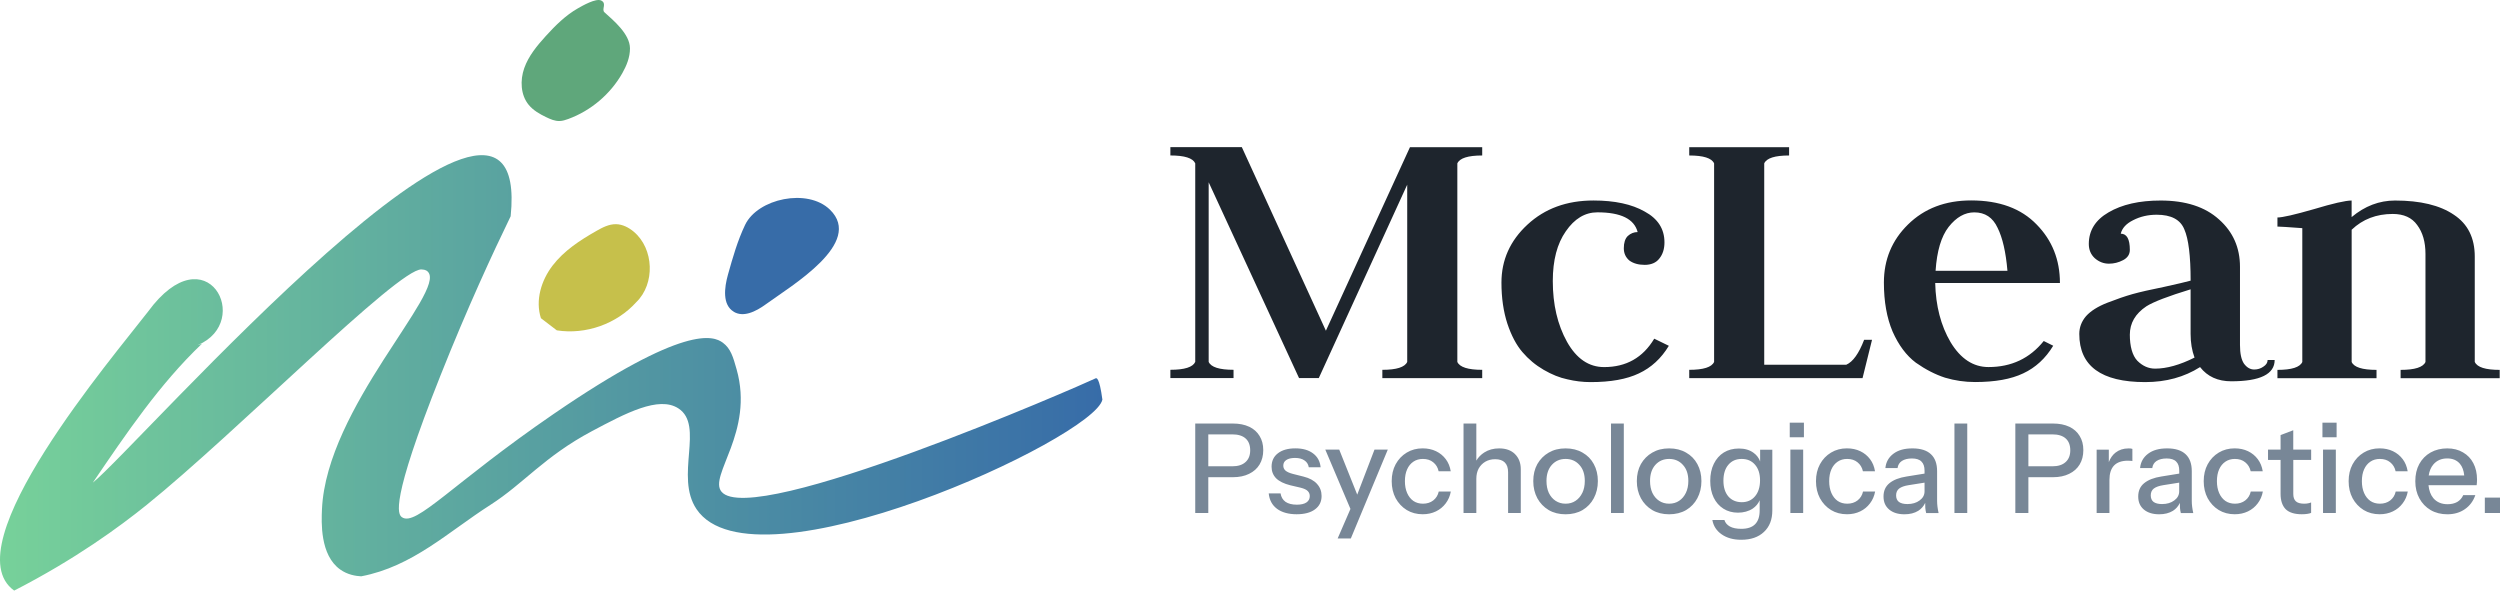 <svg width="314" height="75" viewBox="0 0 314 75" fill="none" xmlns="http://www.w3.org/2000/svg">
<path d="M221.076 57.965C220.908 57.517 220.639 57.154 220.256 56.88C219.772 56.517 219.159 56.334 218.414 56.334C217.668 56.334 217.055 56.502 216.509 56.833C215.974 57.165 215.556 57.642 215.256 58.254C214.955 58.867 214.807 59.582 214.807 60.394C214.807 61.206 214.951 61.897 215.24 62.502C215.529 63.095 215.935 63.556 216.462 63.891C216.989 64.223 217.598 64.391 218.289 64.391C218.98 64.391 219.632 64.219 220.147 63.876C220.541 63.602 220.83 63.259 221.014 62.837V64.126C221.014 64.887 220.822 65.457 220.44 65.843C220.057 66.23 219.48 66.421 218.707 66.421C218.109 66.421 217.629 66.323 217.266 66.124C216.915 65.925 216.688 65.656 216.587 65.312H215.072C215.205 66.062 215.591 66.659 216.232 67.108C216.88 67.565 217.703 67.795 218.691 67.795C219.909 67.795 220.861 67.467 221.552 66.811C222.255 66.156 222.603 65.258 222.603 64.114V56.486H221.072V57.977L221.076 57.965ZM220.424 62.342C220.01 62.83 219.46 63.075 218.769 63.075C218.078 63.075 217.504 62.837 217.083 62.357C216.669 61.869 216.462 61.209 216.462 60.374C216.462 59.539 216.669 58.855 217.083 58.375C217.496 57.887 218.051 57.642 218.753 57.642C219.456 57.642 220.01 57.88 220.424 58.36C220.846 58.84 221.061 59.492 221.061 60.327C221.061 61.163 220.85 61.85 220.424 62.342ZM233.997 61.733H235.516C235.411 62.306 235.196 62.802 234.864 63.232C234.544 63.657 234.138 63.993 233.642 64.231C233.146 64.469 232.596 64.59 231.987 64.59C231.234 64.59 230.562 64.414 229.977 64.059C229.387 63.696 228.927 63.2 228.583 62.576C228.255 61.951 228.087 61.241 228.087 60.437C228.087 59.632 228.251 58.93 228.583 58.313C228.923 57.688 229.387 57.2 229.977 56.845C230.566 56.49 231.23 56.314 231.971 56.314C232.6 56.314 233.162 56.435 233.658 56.673C234.154 56.911 234.56 57.247 234.88 57.673C235.2 58.098 235.407 58.602 235.5 59.187H233.982C233.88 58.719 233.654 58.344 233.303 58.063C232.963 57.782 232.53 57.642 232.003 57.642C231.55 57.642 231.152 57.755 230.812 57.985C230.472 58.215 230.207 58.535 230.023 58.953C229.836 59.371 229.746 59.863 229.746 60.437C229.746 61.01 229.84 61.49 230.023 61.92C230.211 62.345 230.472 62.681 230.812 62.919C231.152 63.15 231.554 63.263 232.018 63.263C232.522 63.263 232.951 63.126 233.303 62.857C233.662 62.576 233.896 62.201 233.997 61.733ZM243.3 62.904V59.176C243.3 58.239 243.042 57.532 242.527 57.052C242.012 56.564 241.239 56.318 240.208 56.318C239.178 56.318 238.409 56.541 237.811 56.989C237.214 57.438 236.878 58.036 236.804 58.785H238.334C238.385 58.399 238.565 58.102 238.877 57.895C239.197 57.688 239.619 57.583 240.146 57.583C240.673 57.583 241.09 57.712 241.336 57.973C241.594 58.223 241.723 58.602 241.723 59.113V59.484L239.478 59.847C238.541 59.992 237.819 60.273 237.312 60.69C236.816 61.096 236.57 61.651 236.57 62.361C236.57 63.072 236.808 63.595 237.284 64.001C237.757 64.395 238.397 64.594 239.201 64.594C239.884 64.594 240.458 64.45 240.934 64.157C241.321 63.911 241.61 63.575 241.805 63.161C241.805 63.392 241.809 63.606 241.817 63.782C241.836 64.02 241.875 64.239 241.926 64.438H243.487C243.425 64.157 243.378 63.891 243.347 63.642C243.316 63.392 243.3 63.146 243.3 62.908V62.904ZM241.723 61.717C241.723 62.174 241.516 62.556 241.102 62.857C240.7 63.157 240.189 63.31 239.572 63.31C239.107 63.31 238.752 63.22 238.506 63.044C238.268 62.857 238.151 62.58 238.151 62.217C238.151 61.854 238.28 61.557 238.537 61.358C238.807 61.159 239.201 61.018 239.728 60.936L241.723 60.62V61.717ZM224.871 56.474H226.479V64.43H224.871V56.474ZM224.792 53.09H226.573V54.917H224.792V53.09ZM211.778 56.849C211.169 56.494 210.458 56.318 209.642 56.318C208.826 56.318 208.131 56.494 207.522 56.849C206.925 57.193 206.449 57.673 206.098 58.286C205.758 58.898 205.586 59.613 205.586 60.425C205.586 61.237 205.758 61.943 206.098 62.58C206.437 63.204 206.913 63.696 207.522 64.063C208.131 64.418 208.838 64.594 209.642 64.594C210.446 64.594 211.169 64.418 211.778 64.063C212.387 63.7 212.855 63.204 213.187 62.58C213.526 61.943 213.698 61.229 213.698 60.425C213.698 59.621 213.526 58.902 213.187 58.286C212.855 57.673 212.387 57.193 211.778 56.849ZM211.746 61.904C211.539 62.33 211.258 62.666 210.895 62.904C210.544 63.142 210.126 63.263 209.642 63.263C209.158 63.263 208.76 63.142 208.389 62.904C208.03 62.666 207.745 62.33 207.538 61.904C207.343 61.479 207.245 60.979 207.245 60.405C207.245 59.562 207.468 58.891 207.909 58.391C208.362 57.891 208.94 57.642 209.642 57.642C210.345 57.642 210.93 57.891 211.375 58.391C211.828 58.879 212.055 59.55 212.055 60.405C212.055 60.979 211.953 61.475 211.746 61.904ZM180.708 61.733H182.223C182.121 62.306 181.902 62.802 181.575 63.232C181.254 63.657 180.848 63.993 180.353 64.231C179.857 64.469 179.306 64.59 178.697 64.59C177.944 64.59 177.273 64.414 176.687 64.059C176.098 63.696 175.637 63.2 175.293 62.576C174.966 61.951 174.798 61.241 174.798 60.437C174.798 59.632 174.962 58.93 175.293 58.313C175.633 57.688 176.098 57.2 176.687 56.845C177.277 56.49 177.94 56.314 178.682 56.314C179.31 56.314 179.872 56.435 180.368 56.673C180.864 56.911 181.27 57.247 181.59 57.673C181.91 58.098 182.117 58.602 182.211 59.187H180.692C180.591 58.719 180.364 58.344 180.013 58.063C179.673 57.782 179.24 57.642 178.713 57.642C178.26 57.642 177.862 57.755 177.522 57.985C177.183 58.215 176.917 58.535 176.734 58.953C176.547 59.371 176.457 59.863 176.457 60.437C176.457 61.01 176.55 61.49 176.734 61.92C176.921 62.345 177.183 62.681 177.522 62.919C177.862 63.15 178.264 63.263 178.729 63.263C179.232 63.263 179.662 63.126 180.013 62.857C180.372 62.576 180.606 62.201 180.708 61.733ZM172.635 56.474H174.306L169.664 67.631H168.009L169.617 63.922L166.459 56.474H168.208L170.468 62.127L172.635 56.474ZM245.478 53.195H247.087V64.43H245.478V53.195ZM156.899 53.601C156.333 53.332 155.646 53.195 154.842 53.195H150.122V64.43H151.762V59.937H154.842C155.634 59.937 156.318 59.796 156.884 59.515C157.461 59.234 157.899 58.844 158.199 58.344C158.507 57.833 158.664 57.232 158.664 56.533C158.664 55.834 158.507 55.252 158.199 54.753C157.899 54.253 157.465 53.87 156.899 53.597V53.601ZM156.435 58.036C156.052 58.391 155.498 58.567 154.764 58.567H151.762V54.557H154.764C155.506 54.557 156.068 54.729 156.45 55.073C156.833 55.416 157.024 55.908 157.024 56.556C157.024 57.204 156.829 57.684 156.435 58.04V58.036ZM165.417 60.78C165.8 61.198 165.991 61.701 165.991 62.295C165.991 63.013 165.714 63.575 165.155 63.981C164.609 64.387 163.84 64.59 162.848 64.59C161.857 64.59 160.998 64.36 160.389 63.903C159.78 63.446 159.433 62.802 159.351 61.967H160.838C160.908 62.423 161.115 62.779 161.459 63.029C161.81 63.267 162.282 63.388 162.884 63.388C163.411 63.388 163.813 63.294 164.09 63.107C164.367 62.919 164.507 62.654 164.507 62.31C164.507 62.06 164.426 61.854 164.262 61.686C164.105 61.51 163.797 61.362 163.332 61.248L162.064 60.952C161.271 60.753 160.678 60.464 160.284 60.077C159.901 59.683 159.71 59.199 159.71 58.625C159.71 57.907 159.971 57.345 160.498 56.939C161.033 56.521 161.767 56.314 162.696 56.314C163.625 56.314 164.351 56.521 164.91 56.939C165.476 57.356 165.796 57.938 165.87 58.688H164.383C164.32 58.313 164.141 58.028 163.84 57.829C163.551 57.622 163.153 57.517 162.649 57.517C162.173 57.517 161.81 57.606 161.552 57.782C161.303 57.95 161.182 58.184 161.182 58.485C161.182 58.734 161.275 58.941 161.459 59.109C161.654 59.277 161.974 59.418 162.419 59.531L163.719 59.859C164.472 60.046 165.038 60.355 165.421 60.78H165.417ZM202.342 53.195H203.951V64.43H202.342V53.195ZM190.284 57.036C190.768 57.517 191.01 58.149 191.01 58.941V64.434H189.417V59.316C189.417 58.766 189.277 58.356 188.999 58.083C188.73 57.813 188.328 57.677 187.793 57.677C187.329 57.677 186.915 57.782 186.556 57.989C186.204 58.196 185.927 58.485 185.72 58.848C185.525 59.211 185.427 59.644 185.427 60.144V64.434H183.819V53.199H185.427V57.852C185.673 57.438 186.005 57.099 186.419 56.833C186.954 56.49 187.578 56.318 188.293 56.318C189.14 56.318 189.804 56.556 190.288 57.036H190.284ZM198.77 56.849C198.161 56.494 197.451 56.318 196.635 56.318C195.819 56.318 195.124 56.494 194.515 56.849C193.918 57.193 193.442 57.673 193.09 58.286C192.751 58.898 192.579 59.613 192.579 60.425C192.579 61.237 192.751 61.943 193.09 62.58C193.43 63.204 193.906 63.696 194.515 64.063C195.124 64.418 195.831 64.594 196.635 64.594C197.439 64.594 198.161 64.418 198.77 64.063C199.379 63.7 199.848 63.204 200.18 62.58C200.519 61.943 200.691 61.229 200.691 60.425C200.691 59.621 200.519 58.902 200.18 58.286C199.852 57.673 199.379 57.193 198.77 56.849ZM198.739 61.904C198.532 62.33 198.251 62.666 197.888 62.904C197.537 63.142 197.119 63.263 196.635 63.263C196.151 63.263 195.753 63.142 195.382 62.904C195.019 62.666 194.738 62.33 194.531 61.904C194.336 61.479 194.238 60.979 194.238 60.405C194.238 59.562 194.461 58.891 194.906 58.391C195.359 57.891 195.936 57.642 196.639 57.642C197.342 57.642 197.927 57.891 198.372 58.391C198.825 58.879 199.051 59.55 199.051 60.405C199.051 60.979 198.946 61.475 198.743 61.904H198.739ZM314 62.498V64.434H312.095V62.498H314ZM300.903 61.733H302.418C302.316 62.306 302.098 62.802 301.766 63.232C301.446 63.657 301.04 63.993 300.544 64.231C300.048 64.469 299.498 64.59 298.889 64.59C298.135 64.59 297.464 64.414 296.878 64.059C296.289 63.696 295.824 63.2 295.485 62.576C295.153 61.951 294.989 61.241 294.989 60.437C294.989 59.632 295.153 58.93 295.485 58.313C295.824 57.688 296.289 57.2 296.878 56.845C297.468 56.49 298.132 56.314 298.873 56.314C299.502 56.314 300.064 56.435 300.56 56.673C301.055 56.911 301.461 57.247 301.782 57.673C302.102 58.098 302.308 58.602 302.402 59.187H300.888C300.786 58.719 300.56 58.344 300.208 58.063C299.869 57.782 299.435 57.642 298.908 57.642C298.456 57.642 298.057 57.755 297.718 57.985C297.378 58.215 297.113 58.535 296.929 58.953C296.742 59.371 296.652 59.863 296.652 60.437C296.652 61.01 296.746 61.49 296.929 61.92C297.117 62.345 297.378 62.681 297.718 62.919C298.057 63.15 298.459 63.263 298.924 63.263C299.428 63.263 299.857 63.126 300.208 62.857C300.567 62.576 300.802 62.201 300.903 61.733ZM291.698 53.09H293.478V54.917H291.698V53.09ZM309.351 56.818C308.793 56.486 308.133 56.318 307.372 56.318C306.61 56.318 305.892 56.49 305.283 56.833C304.674 57.177 304.202 57.661 303.858 58.286C303.526 58.898 303.363 59.617 303.363 60.44C303.363 61.264 303.534 61.971 303.874 62.595C304.214 63.22 304.686 63.708 305.283 64.063C305.892 64.418 306.595 64.594 307.387 64.594C308.242 64.594 308.976 64.379 309.585 63.954C310.206 63.528 310.643 62.939 310.901 62.189H309.382C309.218 62.564 308.964 62.849 308.625 63.048C308.285 63.236 307.883 63.329 307.418 63.329C306.653 63.329 306.056 63.075 305.623 62.564C305.283 62.154 305.084 61.608 305.018 60.94H311.068C311.088 60.827 311.1 60.718 311.1 60.612C311.111 60.499 311.115 60.378 311.115 60.253C311.115 59.453 310.959 58.762 310.651 58.176C310.35 57.595 309.917 57.142 309.351 56.818ZM305.045 59.718C305.131 59.16 305.322 58.699 305.623 58.344C306.056 57.833 306.638 57.579 307.372 57.579C308.051 57.579 308.582 57.801 308.964 58.25C309.269 58.61 309.448 59.102 309.507 59.718H305.045ZM291.772 56.474H293.381V64.43H291.772V56.474ZM282.696 61.733H284.215C284.109 62.306 283.895 62.802 283.563 63.232C283.243 63.657 282.837 63.993 282.341 64.231C281.845 64.469 281.295 64.59 280.686 64.59C279.932 64.59 279.261 64.414 278.675 64.059C278.086 63.696 277.625 63.2 277.282 62.576C276.954 61.951 276.786 61.241 276.786 60.437C276.786 59.632 276.95 58.93 277.282 58.313C277.621 57.688 278.086 57.2 278.675 56.845C279.265 56.49 279.929 56.314 280.67 56.314C281.299 56.314 281.861 56.435 282.357 56.673C282.852 56.911 283.258 57.247 283.578 57.673C283.899 58.098 284.106 58.602 284.199 59.187H282.685C282.579 58.719 282.353 58.344 282.001 58.063C281.662 57.782 281.228 57.642 280.701 57.642C280.249 57.642 279.85 57.755 279.511 57.985C279.171 58.215 278.906 58.535 278.722 58.953C278.535 59.371 278.445 59.863 278.445 60.437C278.445 61.01 278.539 61.49 278.722 61.92C278.91 62.345 279.171 62.681 279.511 62.919C279.85 63.15 280.253 63.263 280.717 63.263C281.221 63.263 281.65 63.126 282.001 62.857C282.361 62.576 282.595 62.201 282.696 61.733ZM275.287 62.904V59.176C275.287 58.239 275.029 57.532 274.514 57.052C273.999 56.564 273.226 56.318 272.195 56.318C271.165 56.318 270.396 56.541 269.798 56.989C269.201 57.438 268.865 58.036 268.795 58.785H270.325C270.376 58.399 270.556 58.102 270.868 57.895C271.188 57.688 271.61 57.583 272.137 57.583C272.664 57.583 273.081 57.712 273.327 57.973C273.585 58.223 273.714 58.602 273.714 59.113V59.484L271.469 59.847C270.532 59.992 269.81 60.273 269.303 60.69C268.807 61.096 268.561 61.651 268.561 62.361C268.561 63.072 268.799 63.595 269.271 64.001C269.748 64.395 270.384 64.594 271.192 64.594C271.871 64.594 272.449 64.45 272.925 64.157C273.312 63.911 273.597 63.575 273.792 63.165C273.792 63.395 273.796 63.61 273.804 63.786C273.823 64.024 273.862 64.243 273.913 64.442H275.474C275.412 64.161 275.365 63.895 275.334 63.645C275.303 63.395 275.287 63.15 275.287 62.911V62.904ZM273.706 61.717C273.706 62.174 273.499 62.556 273.085 62.857C272.683 63.157 272.172 63.31 271.555 63.31C271.091 63.31 270.735 63.22 270.489 63.044C270.251 62.857 270.134 62.58 270.134 62.217C270.134 61.854 270.263 61.557 270.521 61.358C270.79 61.159 271.188 61.018 271.711 60.936L273.706 60.62V61.717ZM267.331 56.318C267.569 56.318 267.733 56.338 267.827 56.381V57.911C267.776 57.891 267.702 57.88 267.608 57.88C267.515 57.868 267.402 57.864 267.269 57.864C266.496 57.864 265.91 58.067 265.52 58.473C265.137 58.879 264.946 59.48 264.946 60.284V64.434H263.338V56.478H264.868V58.04C265.059 57.54 265.336 57.142 265.703 56.853C266.156 56.498 266.699 56.322 267.327 56.322L267.331 56.318ZM259.902 53.601C259.336 53.332 258.649 53.195 257.845 53.195H253.126V64.43H254.765V59.937H257.845C258.638 59.937 259.321 59.796 259.887 59.515C260.465 59.234 260.902 58.844 261.202 58.344C261.511 57.833 261.667 57.232 261.667 56.533C261.667 55.834 261.511 55.252 261.202 54.753C260.902 54.253 260.469 53.867 259.902 53.597V53.601ZM259.438 58.036C259.055 58.391 258.501 58.567 257.767 58.567H254.765V54.557H257.767C258.509 54.557 259.071 54.729 259.454 55.073C259.836 55.416 260.027 55.912 260.027 56.556C260.027 57.2 259.832 57.684 259.438 58.04V58.036ZM288.037 56.474H290.281V57.77H288.037V62.045C288.037 62.462 288.146 62.767 288.361 62.966C288.575 63.165 288.927 63.263 289.411 63.263C289.598 63.263 289.762 63.247 289.906 63.216C290.051 63.185 290.176 63.15 290.277 63.107V64.418C290.164 64.469 290.004 64.512 289.797 64.543C289.59 64.575 289.36 64.59 289.102 64.59C288.185 64.59 287.51 64.375 287.076 63.95C286.655 63.513 286.44 62.872 286.44 62.029V57.77H284.863V56.474H286.44V54.647L288.033 54.038V56.474H288.037Z" fill="#788797"/>
<path d="M177.093 18.487H186.165V19.529C184.381 19.529 183.339 19.861 183.042 20.521V45.458C183.339 46.118 184.381 46.45 186.165 46.45V47.492H173.623V46.45C175.407 46.45 176.449 46.118 176.746 45.458V23.195L165.639 47.488H163.161L151.809 22.895V45.454C152.105 46.114 153.148 46.446 154.932 46.446V47.488H146.999V46.446C148.783 46.446 149.826 46.114 150.122 45.454V20.517C149.826 19.857 148.783 19.526 146.999 19.526V18.483H155.974L166.533 41.539L177.093 18.483V18.487ZM231.901 45.809H221.587V20.521C221.884 19.861 222.926 19.529 224.71 19.529V18.487H212.168V19.529C213.952 19.529 214.994 19.861 215.291 20.521V45.458C214.994 46.118 213.952 46.45 212.168 46.45V47.492H233.935L235.126 42.682H234.134C233.474 44.4 232.729 45.442 231.901 45.805V45.809ZM201.476 46.106C199.559 46.106 198.005 45.048 196.815 42.932C195.624 40.785 195.031 38.24 195.031 35.297C195.031 32.685 195.577 30.604 196.666 29.051C197.755 27.466 199.079 26.669 200.632 26.669C203.576 26.669 205.258 27.497 205.688 29.148C205.223 29.148 204.813 29.312 204.446 29.644C204.114 29.976 203.951 30.487 203.951 31.182C203.951 31.811 204.181 32.322 204.645 32.72C205.141 33.083 205.785 33.267 206.578 33.267C207.37 33.267 208.014 33.001 208.412 32.474C208.842 31.947 209.057 31.268 209.057 30.44C209.057 28.754 208.229 27.466 206.578 26.572C204.958 25.647 202.811 25.182 200.133 25.182C196.795 25.182 194.035 26.189 191.853 28.207C189.671 30.222 188.582 32.654 188.582 35.496C188.582 37.412 188.831 39.13 189.327 40.653C189.823 42.14 190.451 43.331 191.213 44.221C191.974 45.114 192.864 45.856 193.891 46.453C194.913 47.047 195.905 47.445 196.865 47.644C197.826 47.874 198.798 47.992 199.789 47.992C202.303 47.992 204.317 47.629 205.84 46.902C207.394 46.176 208.651 45.017 209.607 43.432L207.772 42.538C206.351 44.919 204.251 46.106 201.476 46.106ZM258.727 35.543H243.062C243.128 38.42 243.772 40.898 244.994 42.979C246.251 45.06 247.836 46.102 249.753 46.102C252.63 46.102 254.941 45.013 256.694 42.831L257.884 43.424C256.924 45.009 255.671 46.169 254.117 46.895C252.595 47.621 250.58 47.984 248.066 47.984C246.778 47.984 245.521 47.8 244.299 47.437C243.077 47.039 241.852 46.414 240.63 45.552C239.439 44.658 238.467 43.354 237.706 41.636C236.98 39.919 236.617 37.869 236.617 35.488C236.617 32.611 237.624 30.183 239.642 28.2C241.692 26.181 244.334 25.174 247.574 25.174C251.111 25.174 253.856 26.181 255.804 28.2C257.751 30.183 258.727 32.63 258.727 35.539V35.543ZM252.134 34.008C251.935 31.662 251.521 29.859 250.893 28.606C250.295 27.317 249.323 26.673 247.969 26.673C246.778 26.673 245.705 27.286 244.744 28.508C243.819 29.699 243.273 31.533 243.109 34.012H252.134V34.008ZM310.83 45.462V32.224C310.83 29.878 309.956 28.125 308.203 26.97C306.45 25.779 303.987 25.186 300.817 25.186C298.834 25.186 297.015 25.881 295.364 27.267V25.186C294.602 25.186 293.018 25.549 290.605 26.275C288.193 26.97 286.67 27.317 286.046 27.317V28.457C286.342 28.457 287.385 28.524 289.169 28.656V45.466C288.872 46.126 287.83 46.457 286.046 46.457V47.5H298.491V46.457C296.707 46.457 295.664 46.126 295.368 45.466V28.855C296.757 27.532 298.475 26.872 300.524 26.872C301.914 26.872 302.937 27.337 303.597 28.262C304.291 29.187 304.639 30.394 304.639 31.881V45.466C304.342 46.126 303.3 46.457 301.516 46.457V47.5H313.961V46.457C312.177 46.457 311.135 46.126 310.838 45.466L310.83 45.462ZM284.804 45.212H285.698C285.698 46.996 283.879 47.89 280.245 47.89C278.558 47.89 277.254 47.297 276.329 46.106C274.346 47.363 272.051 47.992 269.439 47.992C263.919 47.992 261.159 45.977 261.159 41.945C261.159 41.117 261.44 40.375 262.003 39.712C262.596 39.052 263.49 38.49 264.681 38.025C265.871 37.561 266.929 37.198 267.854 36.936C268.815 36.671 270.118 36.374 271.77 36.042C273.421 35.679 274.545 35.414 275.143 35.25C275.143 32.142 274.877 29.995 274.35 28.805C273.854 27.583 272.699 26.97 270.88 26.97C269.79 26.97 268.799 27.2 267.905 27.665C267.046 28.094 266.535 28.656 266.367 29.351C267.128 29.351 267.507 30.03 267.507 31.385C267.507 31.947 267.226 32.377 266.664 32.673C266.101 32.97 265.508 33.118 264.88 33.118C264.22 33.118 263.623 32.888 263.096 32.423C262.6 31.959 262.354 31.366 262.354 30.64C262.354 28.953 263.182 27.63 264.833 26.673C266.519 25.682 268.701 25.186 271.375 25.186C274.514 25.186 276.962 25.979 278.714 27.567C280.467 29.121 281.342 31.104 281.342 33.517V43.334C281.342 44.392 281.506 45.169 281.837 45.665C282.2 46.161 282.63 46.41 283.126 46.41C283.555 46.41 283.934 46.293 284.265 46.063C284.629 45.833 284.812 45.552 284.812 45.22L284.804 45.212ZM275.634 44.915C275.303 44.021 275.139 43.03 275.139 41.941V36.339C272.328 37.198 270.478 37.908 269.588 38.47C268.198 39.395 267.507 40.586 267.507 42.038C267.507 43.49 267.819 44.65 268.448 45.31C269.107 45.969 269.853 46.301 270.681 46.301C272.133 46.301 273.788 45.837 275.638 44.911L275.634 44.915Z" fill="#1E252D"/>
<path d="M138.458 50.201C137.42 55.026 94.779 74.748 87.487 63.954C84.708 59.839 88.514 53.445 85.207 51.294C82.74 49.69 78.575 51.907 74.351 54.151C68.347 57.345 65.798 60.721 61.59 63.415C56.304 66.796 51.827 71.156 45.366 72.386C44.679 72.351 43.656 72.191 42.731 71.531C40.178 69.719 40.369 65.558 40.44 63.95C41.017 51.204 56.035 36.628 53.763 34.157C53.669 34.051 53.49 33.856 52.931 33.84C49.961 33.763 29.622 54.39 18.403 63.431C15.034 66.144 9.518 70.207 1.781 74.178C-6.069 68.588 14.32 44.693 18.59 39.146C25.953 29.094 31.855 40.41 24.833 43.346C25.176 43.245 25.309 43.19 25.375 43.163C20.058 48.214 15.796 54.534 11.658 60.62C17.111 56.291 67.008 -0.785 64.139 27.161C61.898 31.776 58.717 38.63 55.325 47.164C48.95 63.189 49.98 64.61 50.484 64.961C52.248 66.195 56.824 60.71 69.542 51.989C86.008 40.703 89.607 42.171 90.79 43.045C91.777 43.776 92.078 44.83 92.519 46.395C94.756 54.284 88.959 59.757 90.622 61.76C94.494 66.433 135.682 48.448 137.599 47.523C137.704 47.472 138.071 47.289 138.462 50.201H138.458Z" fill="url(#paint0_linear_6876_420)"/>
<path d="M74.89 29.016C72.848 30.175 70.834 31.491 69.405 33.356C67.976 35.218 67.215 37.733 67.941 39.965L69.936 41.492C73.57 42.062 77.451 40.688 79.914 37.955C82.307 35.64 82.147 31.241 79.598 29.101C78.973 28.578 78.204 28.176 77.388 28.157C76.494 28.137 75.663 28.574 74.886 29.016H74.89Z" fill="#C6C04B"/>
<path d="M92.168 39.165C92.765 39.52 93.436 39.52 94.104 39.325C94.842 39.111 95.576 38.666 96.196 38.213C99.46 35.843 108.505 30.503 104.246 26.338C101.435 23.589 95.166 24.936 93.585 28.243C92.632 30.237 92.027 32.373 91.43 34.5C90.973 36.136 90.708 38.291 92.168 39.157V39.165Z" fill="#376CA8"/>
<path d="M68.593 14.712C69.128 14.974 69.698 15.22 70.295 15.2C70.662 15.189 71.017 15.075 71.361 14.95C74.207 13.912 76.666 11.831 78.161 9.196C78.704 8.24 79.129 7.182 79.125 6.077C79.114 4.254 77.029 2.552 75.924 1.549C75.507 1.17 76.264 0.444 75.511 0.066C74.859 -0.262 73.141 0.729 72.591 1.042C71.029 1.928 69.745 3.216 68.538 4.543C67.449 5.746 66.384 7.03 65.845 8.56C65.306 10.09 65.38 11.933 66.415 13.182C66.985 13.869 67.785 14.322 68.589 14.712H68.593Z" fill="#5FA77B"/>
<defs>
<linearGradient id="paint0_linear_6876_420" x1="-0.003" y1="46.836" x2="138.458" y2="46.836" gradientUnits="userSpaceOnUse">
<stop stop-color="#77D19A"/>
<stop offset="1" stop-color="#376CA8"/>
</linearGradient>
</defs>
</svg>
